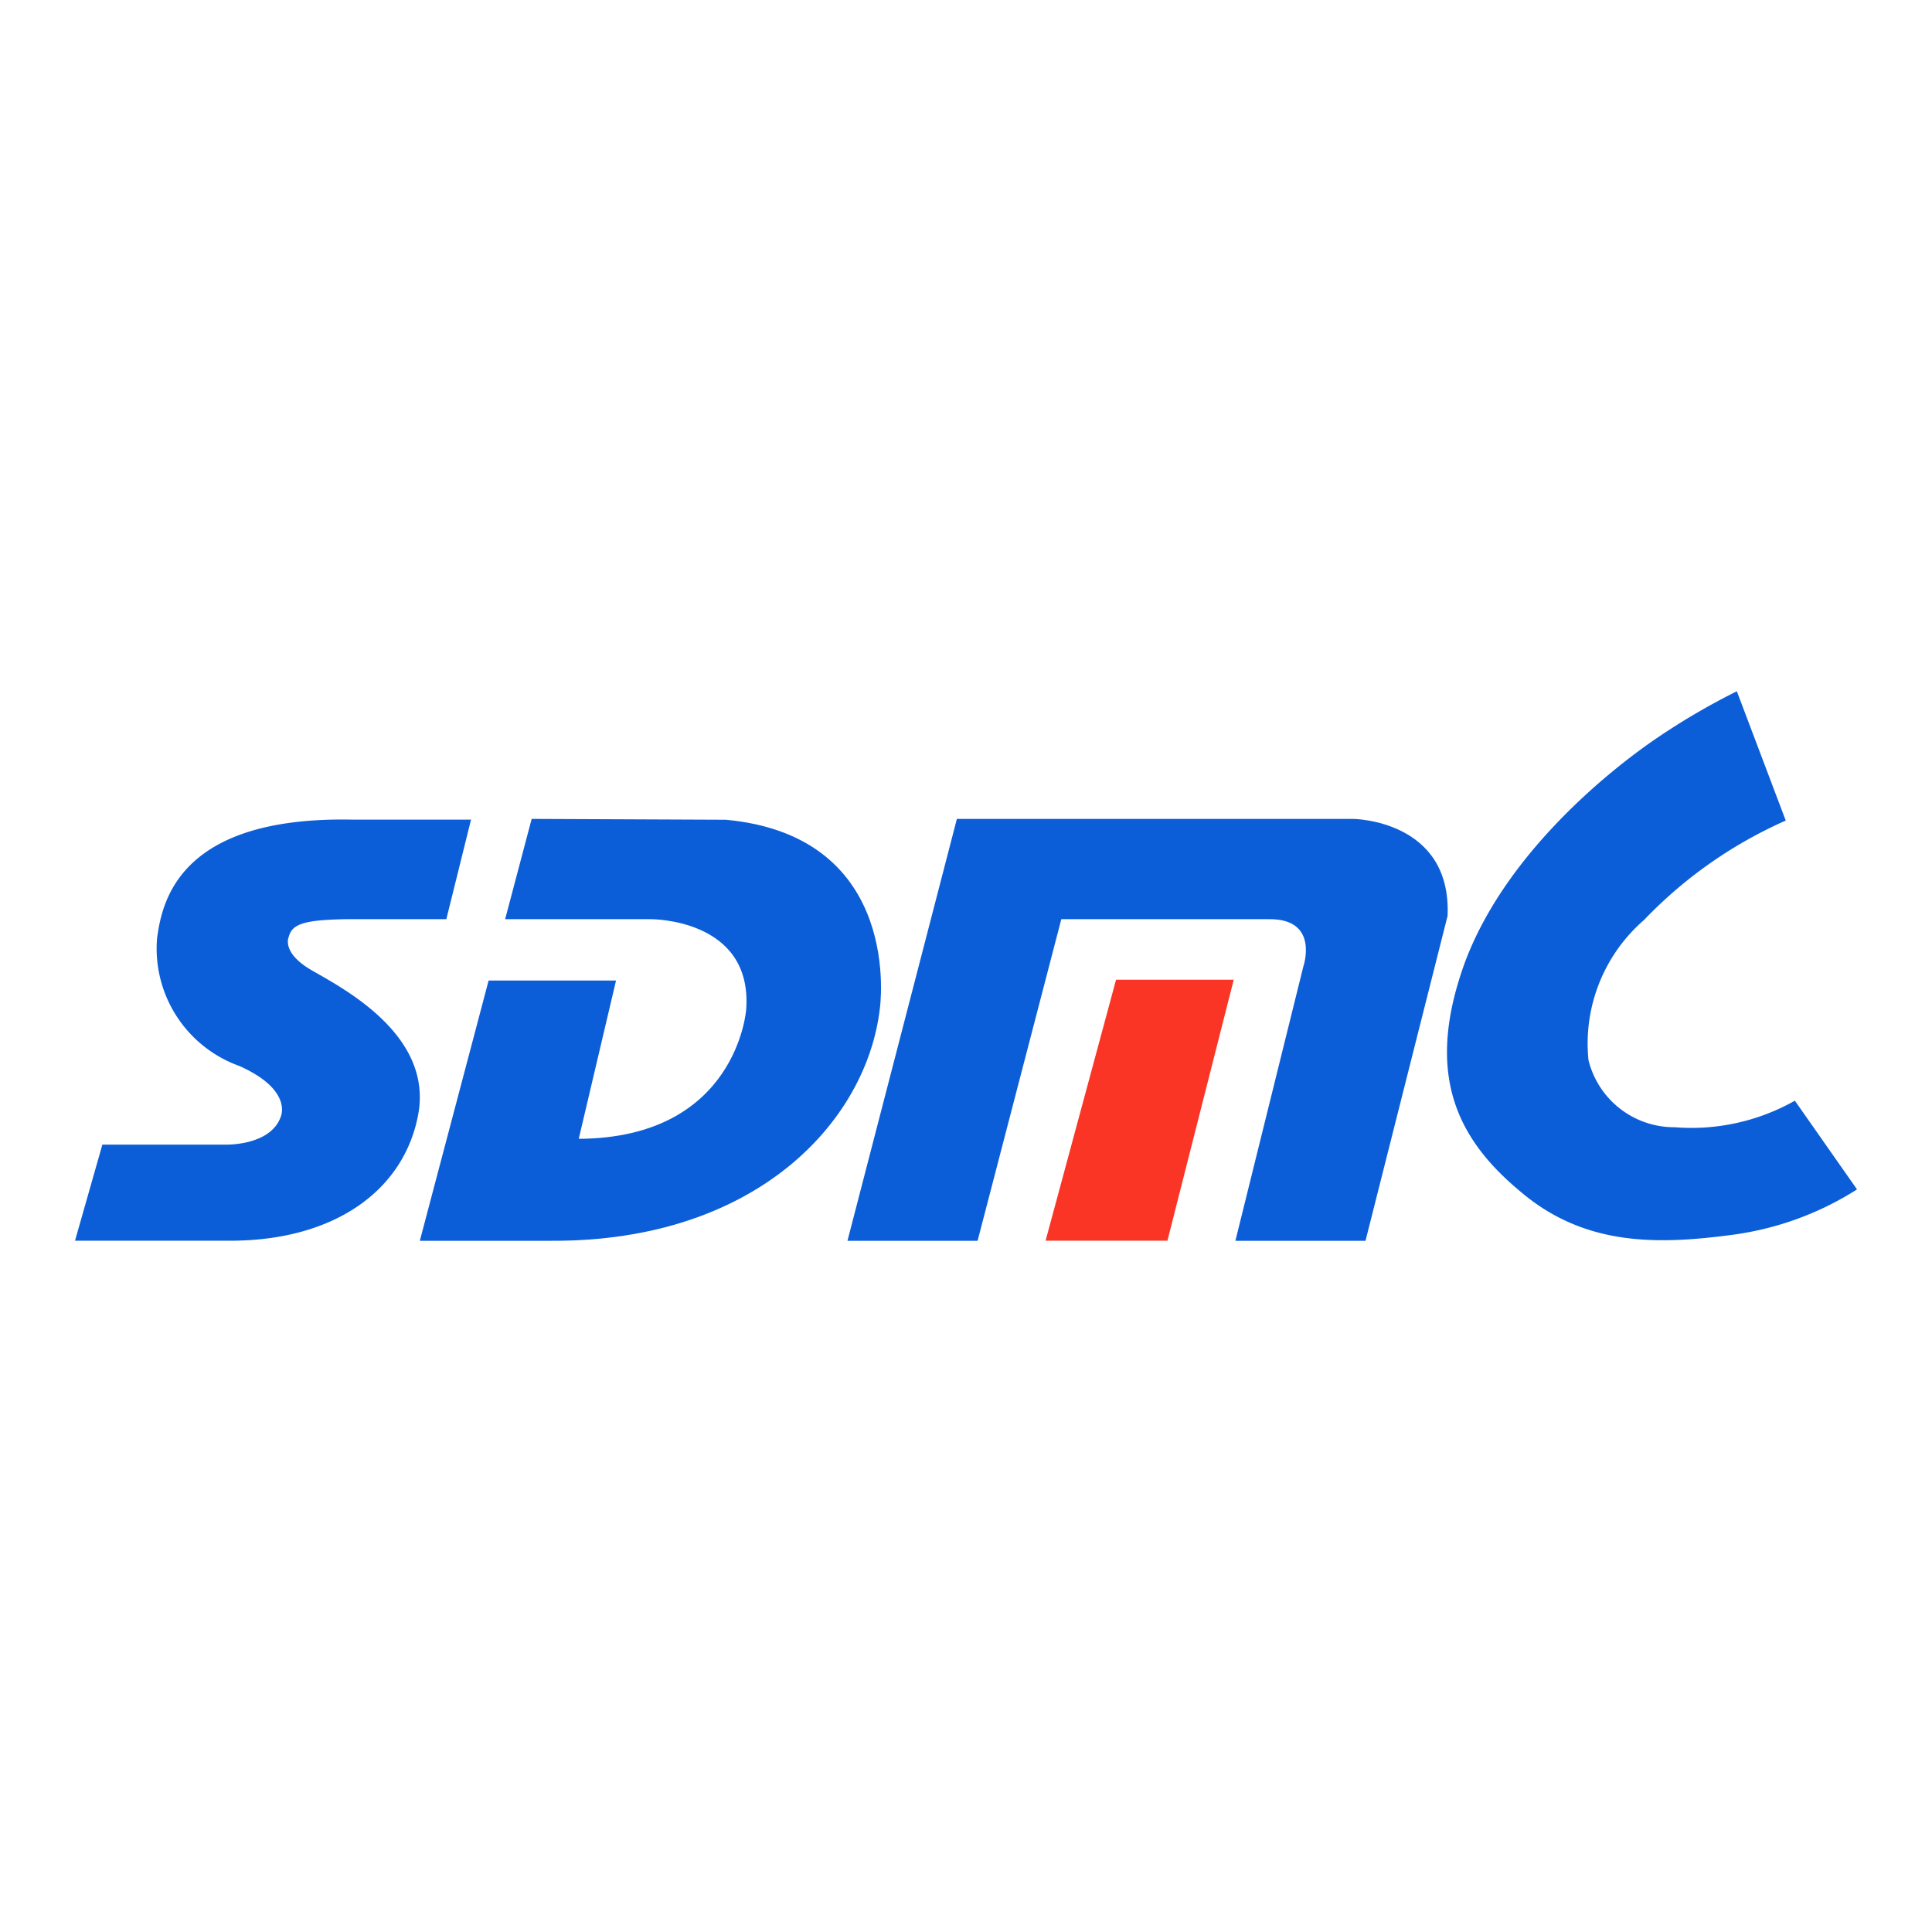 <svg xmlns="http://www.w3.org/2000/svg" width="57" height="57" viewBox="0 0 57 57">
  <g id="_57" data-name="57" transform="translate(11294 -971)">
    <rect id="矩形_79" data-name="矩形 79" width="57" height="57" transform="translate(-11294 971)" fill="#fff" opacity="0"/>
    <g id="组_1" data-name="组 1" transform="translate(-11291.787 991.394)">
      <path id="路径_1" data-name="路径 1" d="M174.083,0l1.443,3.815a13.144,13.144,0,0,0-4.182,2.934,4.827,4.827,0,0,0-1.638,4.133,2.605,2.605,0,0,0,2.543,1.981,6.206,6.206,0,0,0,3.546-.783l1.834,2.617a9.078,9.078,0,0,1-3.717,1.345c-2.225.293-4.353.318-6.236-1.3-1.907-1.589-2.788-3.521-1.614-6.749,1.2-3.2,4.23-5.624,5.575-6.553A20.433,20.433,0,0,1,174.083,0" transform="translate(-125.054)" fill="#0b5ed8" fill-rule="evenodd"/>
      <path id="路径_2" data-name="路径 2" d="M11.689,15.4l-.734,2.959H7.972c-1.149.024-1.565.122-1.663.514,0,0-.245.465.685,1s3.57,1.907,3.13,4.255c-.416,2.225-2.47,3.741-5.624,3.717H0L.807,25.01H4.426s1.394.049,1.663-.88c.073-.293-.024-.9-1.247-1.443a3.68,3.68,0,0,1-2.421-3.766c.147-1.076.636-3.595,5.747-3.5h3.521Z" transform="translate(0 -11.634)" fill="#0b5ed8" fill-rule="evenodd"/>
      <path id="路径_3" data-name="路径 3" d="M44.9,15.4l-.783,2.959h4.3s3.008-.024,2.812,2.665c0,0-.269,3.79-4.94,3.815l1.1-4.671H43.63L41.6,27.847h3.888c6.04.024,9.292-3.521,9.684-6.847,0,0,.734-5.086-4.548-5.575Z" transform="translate(-31.427 -11.634)" fill="#0b5ed8" fill-rule="evenodd"/>
      <path id="路径_4" data-name="路径 4" d="M96.428,15.4h11.689s2.91.024,2.788,2.861l-2.421,9.586h-3.839l2.005-8.094s.489-1.418-1.027-1.394H99.509l-2.47,9.488H93.2Z" transform="translate(-70.41 -11.634)" fill="#0b5ed8" fill-rule="evenodd"/>
      <path id="路径_5" data-name="路径 5" d="M117.1,42.5l2.079-7.7h3.472l-1.956,7.7Z" transform="translate(-88.465 -26.29)" fill="#fb3526" fill-rule="evenodd"/>
    </g>
  </g>
</svg>
